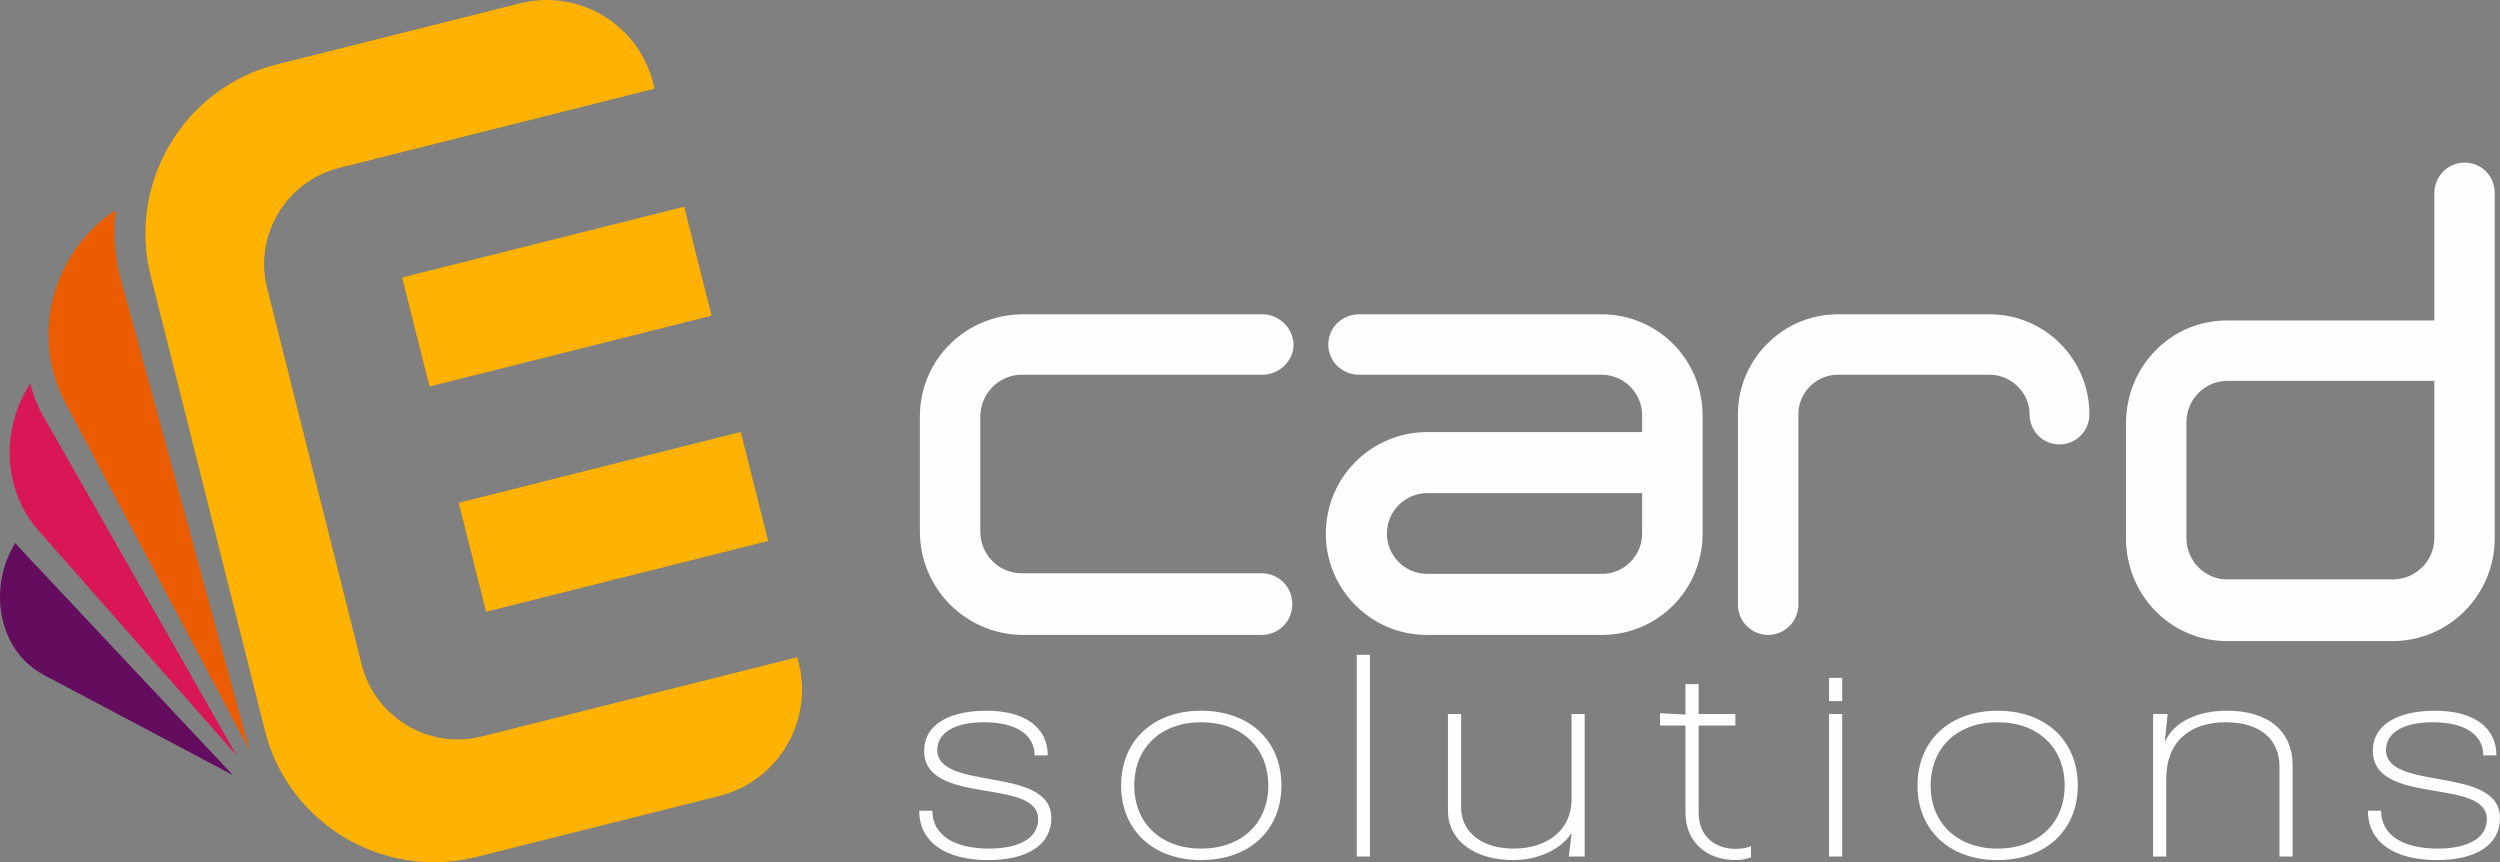 <?xml version="1.0" encoding="UTF-8"?> <svg xmlns="http://www.w3.org/2000/svg" xmlns:xlink="http://www.w3.org/1999/xlink" xmlns:xodm="http://www.corel.com/coreldraw/odm/2003" xml:space="preserve" width="98.625mm" height="34.017mm" version="1.1" style="shape-rendering:geometricPrecision; text-rendering:geometricPrecision; image-rendering:optimizeQuality; fill-rule:evenodd; clip-rule:evenodd" viewBox="0 0 8661.44 2987.4"><rect x="0" y="0" width="8661.44" height="2987.4" fill="#808080" stroke="none"/> <defs> <style type="text/css"> .fil0 {fill:#640D5F} .fil1 {fill:#D91656} .fil2 {fill:#EB5B00} .fil3 {fill:#FFB200} .fil4 {fill:#FEFEFE;fill-rule:nonzero} </style> </defs> <g id="Capa_x0020_1">  <path class="fil0" d="M806.62 2685.15l-654.82 -346.79c-160.46,-84.98 -194.45,-304.73 -98.44,-457.67 3.56,4.63 6.92,9.51 10.93,13.79l742.32 790.68z"></path> <path class="fil1" d="M819.59 2617.18l-686.48 -779.53c-126.78,-143.97 -128.18,-355 -28.89,-508.4 10.66,36.59 23.54,73.4 43.03,107.63l672.34 1180.3z"></path> <path class="fil2" d="M864.16 2599.16l-637.65 -1203.31c-124.21,-234.4 -43.02,-524.37 173.61,-667.64 -7.7,77.05 -4.17,157.04 17.34,235.78l446.7 1635.17z"></path> <polygon class="fil3" points="1393.33,961.35 2370.34,716.01 2465.16,1093.63 1488.16,1338.96 "></polygon> <polygon class="fil3" points="1589.34,1741.88 2566.33,1496.54 2661.16,1874.14 1684.16,2119.49 "></polygon> <path class="fil3" d="M959.35 223.1l842.8 -211.66c202.73,-50.91 409.57,72.93 460.48,275.65l5.08 20.21 -1093.42 274.6c-182.82,45.9 -294.9,233.14 -248.98,415.92l327.64 1304.74c45.91,182.84 233.1,294.91 415.95,249l1093.43 -274.57 5.08 20.21c50.74,202.72 -72.91,409.57 -275.63,460.48l-842.81 211.63c-321.27,80.68 -650.23,-116.19 -730.91,-437.51l-396.21 -1577.79c-80.66,-321.3 116.2,-650.23 437.51,-730.91z"></path> <path class="fil4" d="M3418.22 2462.38c-135.76,0 -216.47,51.27 -216.47,138.62 0,192.58 394.97,91.31 394.97,237.21 0,63.78 -62.66,101.75 -169.94,101.75 -123.44,0 -196.54,-48.42 -196.54,-131.18l-45.58 0c0,107.44 89.24,171.06 239.26,171.06 137.67,0 218.38,-54.12 218.38,-145.43 0,-183.87 -394.98,-91.14 -394.98,-236.25 0,-59.82 60.77,-95.89 162.36,-95.89 110.14,0 174.7,42.73 174.7,114.88l45.57 0c0,-96.84 -78.81,-154.76 -211.73,-154.76zm743.23 0c-166.16,0 -277.24,103.49 -277.24,259.21 0,154.76 111.09,258.25 277.24,258.25 167.1,0 278.18,-103.49 278.18,-258.25 0,-155.72 -111.09,-259.21 -278.18,-259.21zm-231.66 259.21c0,-131.98 93.04,-219.33 231.66,-219.33 139.57,0 232.61,87.35 232.61,219.33 0,131.01 -93.05,218.37 -232.61,218.37 -138.63,0 -231.66,-87.36 -231.66,-218.37zm770.76 -452.9l0 698.8 45.57 0 0 -698.8 -45.57 0zm542.89 711.14c83.54,0 163.3,-36.08 199.38,-91.15l1.91 0 -9.5 78.8 55.07 0 0 -493.71 -45.57 0 0 297.17c0,101.59 -80.71,169 -201.29,169 -109.19,0 -181.34,-56.97 -181.34,-142.42l0 -323.75 -45.57 0 0 335.15c0,102.54 91.14,170.9 226.91,170.9zm596.06 -466.18l0 302.87c0,97.8 70.26,163.31 174.7,163.31 17.08,0 37.97,-3.8 52.22,-9.5l0 -39.87c-9.5,6.65 -30.39,10.44 -53.18,10.44 -76.91,0 -128.18,-49.37 -128.18,-124.38l0 -302.87 127.23 0 0 -39.87 -127.23 0 0 -103.49 -45.57 0 0 105.38 -88.3 -4.74 0 42.73 88.3 0zm542.9 -39.87l-45.57 0 0 493.71 45.57 0 0 -493.71zm-45.57 -44.63l45.57 0 0 -80.7 -45.57 0 0 80.7zm583.71 33.23c-166.16,0 -277.24,103.49 -277.24,259.21 0,154.76 111.09,258.25 277.24,258.25 167.1,0 278.18,-103.49 278.18,-258.25 0,-155.72 -111.09,-259.21 -278.18,-259.21zm-231.66 259.21c0,-131.98 93.05,-219.33 231.66,-219.33 139.57,0 232.61,87.35 232.61,219.33 0,131.01 -93.05,218.37 -232.61,218.37 -138.62,0 -231.66,-87.36 -231.66,-218.37zm816.33 245.9l0 -270.6c0,-122.48 76.91,-194.63 206.03,-194.63 116.79,0 186.09,56.96 186.09,153.8l0 311.42 45.57 0 0 -316.17c0,-118.68 -84.5,-188.94 -226.91,-188.94 -103.49,0 -183.25,38.92 -213.63,104.45l-1.89 0 9.49 -93.05 -50.32 0 0 493.71 45.57 0zm932.17 -505.11c-135.77,0 -216.48,51.27 -216.48,138.62 0,192.58 394.98,91.31 394.98,237.21 0,63.78 -62.67,101.75 -169.95,101.75 -123.43,0 -196.54,-48.42 -196.54,-131.18l-45.58 0c0,107.44 89.25,171.06 239.26,171.06 137.67,0 218.38,-54.12 218.38,-145.43 0,-183.87 -394.98,-91.14 -394.98,-236.25 0,-59.82 60.77,-95.89 162.36,-95.89 110.14,0 174.69,42.73 174.69,114.88l45.57 0c0,-96.84 -78.8,-154.76 -211.72,-154.76z"></path> <path class="fil4" d="M3545.85 1088.86c-198.67,0 -358.89,155.94 -358.89,354.62l0 397.36c0,198.67 160.22,358.89 358.89,358.89l824.61 0c59.82,0 106.82,-47 106.82,-106.82 0,-59.82 -47,-106.81 -106.82,-106.81l-831.01 0c-79.04,0 -143.13,-64.09 -143.13,-145.27l0 -397.36c0,-81.18 66.23,-145.27 143.13,-145.27l835.29 0c55.54,0 106.81,-46.99 106.81,-102.54 0,-59.82 -51.27,-106.82 -106.81,-106.82l-828.89 0zm1162.92 0c-59.82,0 -106.82,47 -106.82,104.68 0,57.68 47,104.67 106.82,104.67l839.57 0c76.91,0 140.99,61.95 140.99,141l0 57.68 -743.43 0c-194.4,0 -352.49,155.94 -352.49,352.48 0,192.27 155.95,350.36 350.36,350.36l606.71 0c192.27,0 348.21,-155.95 348.21,-350.36l0 -410.16c0,-194.41 -155.94,-350.36 -350.35,-350.36l-839.57 0zm96.13 760.52c0,-76.91 61.96,-140.99 141,-140.99l743.43 0 0 140.99c0,74.77 -61.95,138.86 -138.85,138.86l-606.71 0c-76.91,0 -138.86,-64.09 -138.86,-138.86zm1562.4 -760.52c-190.13,0 -346.09,155.94 -346.09,346.08l0 660.12c0,57.67 47,104.67 104.68,104.67 57.68,0 104.67,-47 104.67,-104.67l0 -660.12c0,-74.77 61.96,-136.72 136.73,-136.72l525.52 0c74.76,0 138.85,61.95 138.85,136.72 0,59.82 47,104.68 102.54,104.68 57.68,0 104.68,-44.87 104.68,-104.68 0,-190.13 -153.82,-346.08 -346.08,-346.08l-525.52 0zm2066.56 -418.71l0 440.07 -717.79 0c-196.54,0 -350.36,160.22 -350.36,356.76l0 397.35c0,196.54 153.82,356.77 350.36,356.77l572.52 0c196.54,0 354.62,-160.23 354.62,-356.77l0 -1194.18c0,-59.82 -44.85,-106.82 -104.67,-106.82 -57.68,0 -104.67,46.99 -104.67,106.82zm-858.79 792.56c0,-79.05 64.09,-143.13 141,-143.13l717.79 0 0 544.75c0,79.04 -64.09,143.13 -145.27,143.13l-572.52 0c-76.91,0 -141,-64.09 -141,-143.13l0 -401.62z"></path> </g> </svg> 